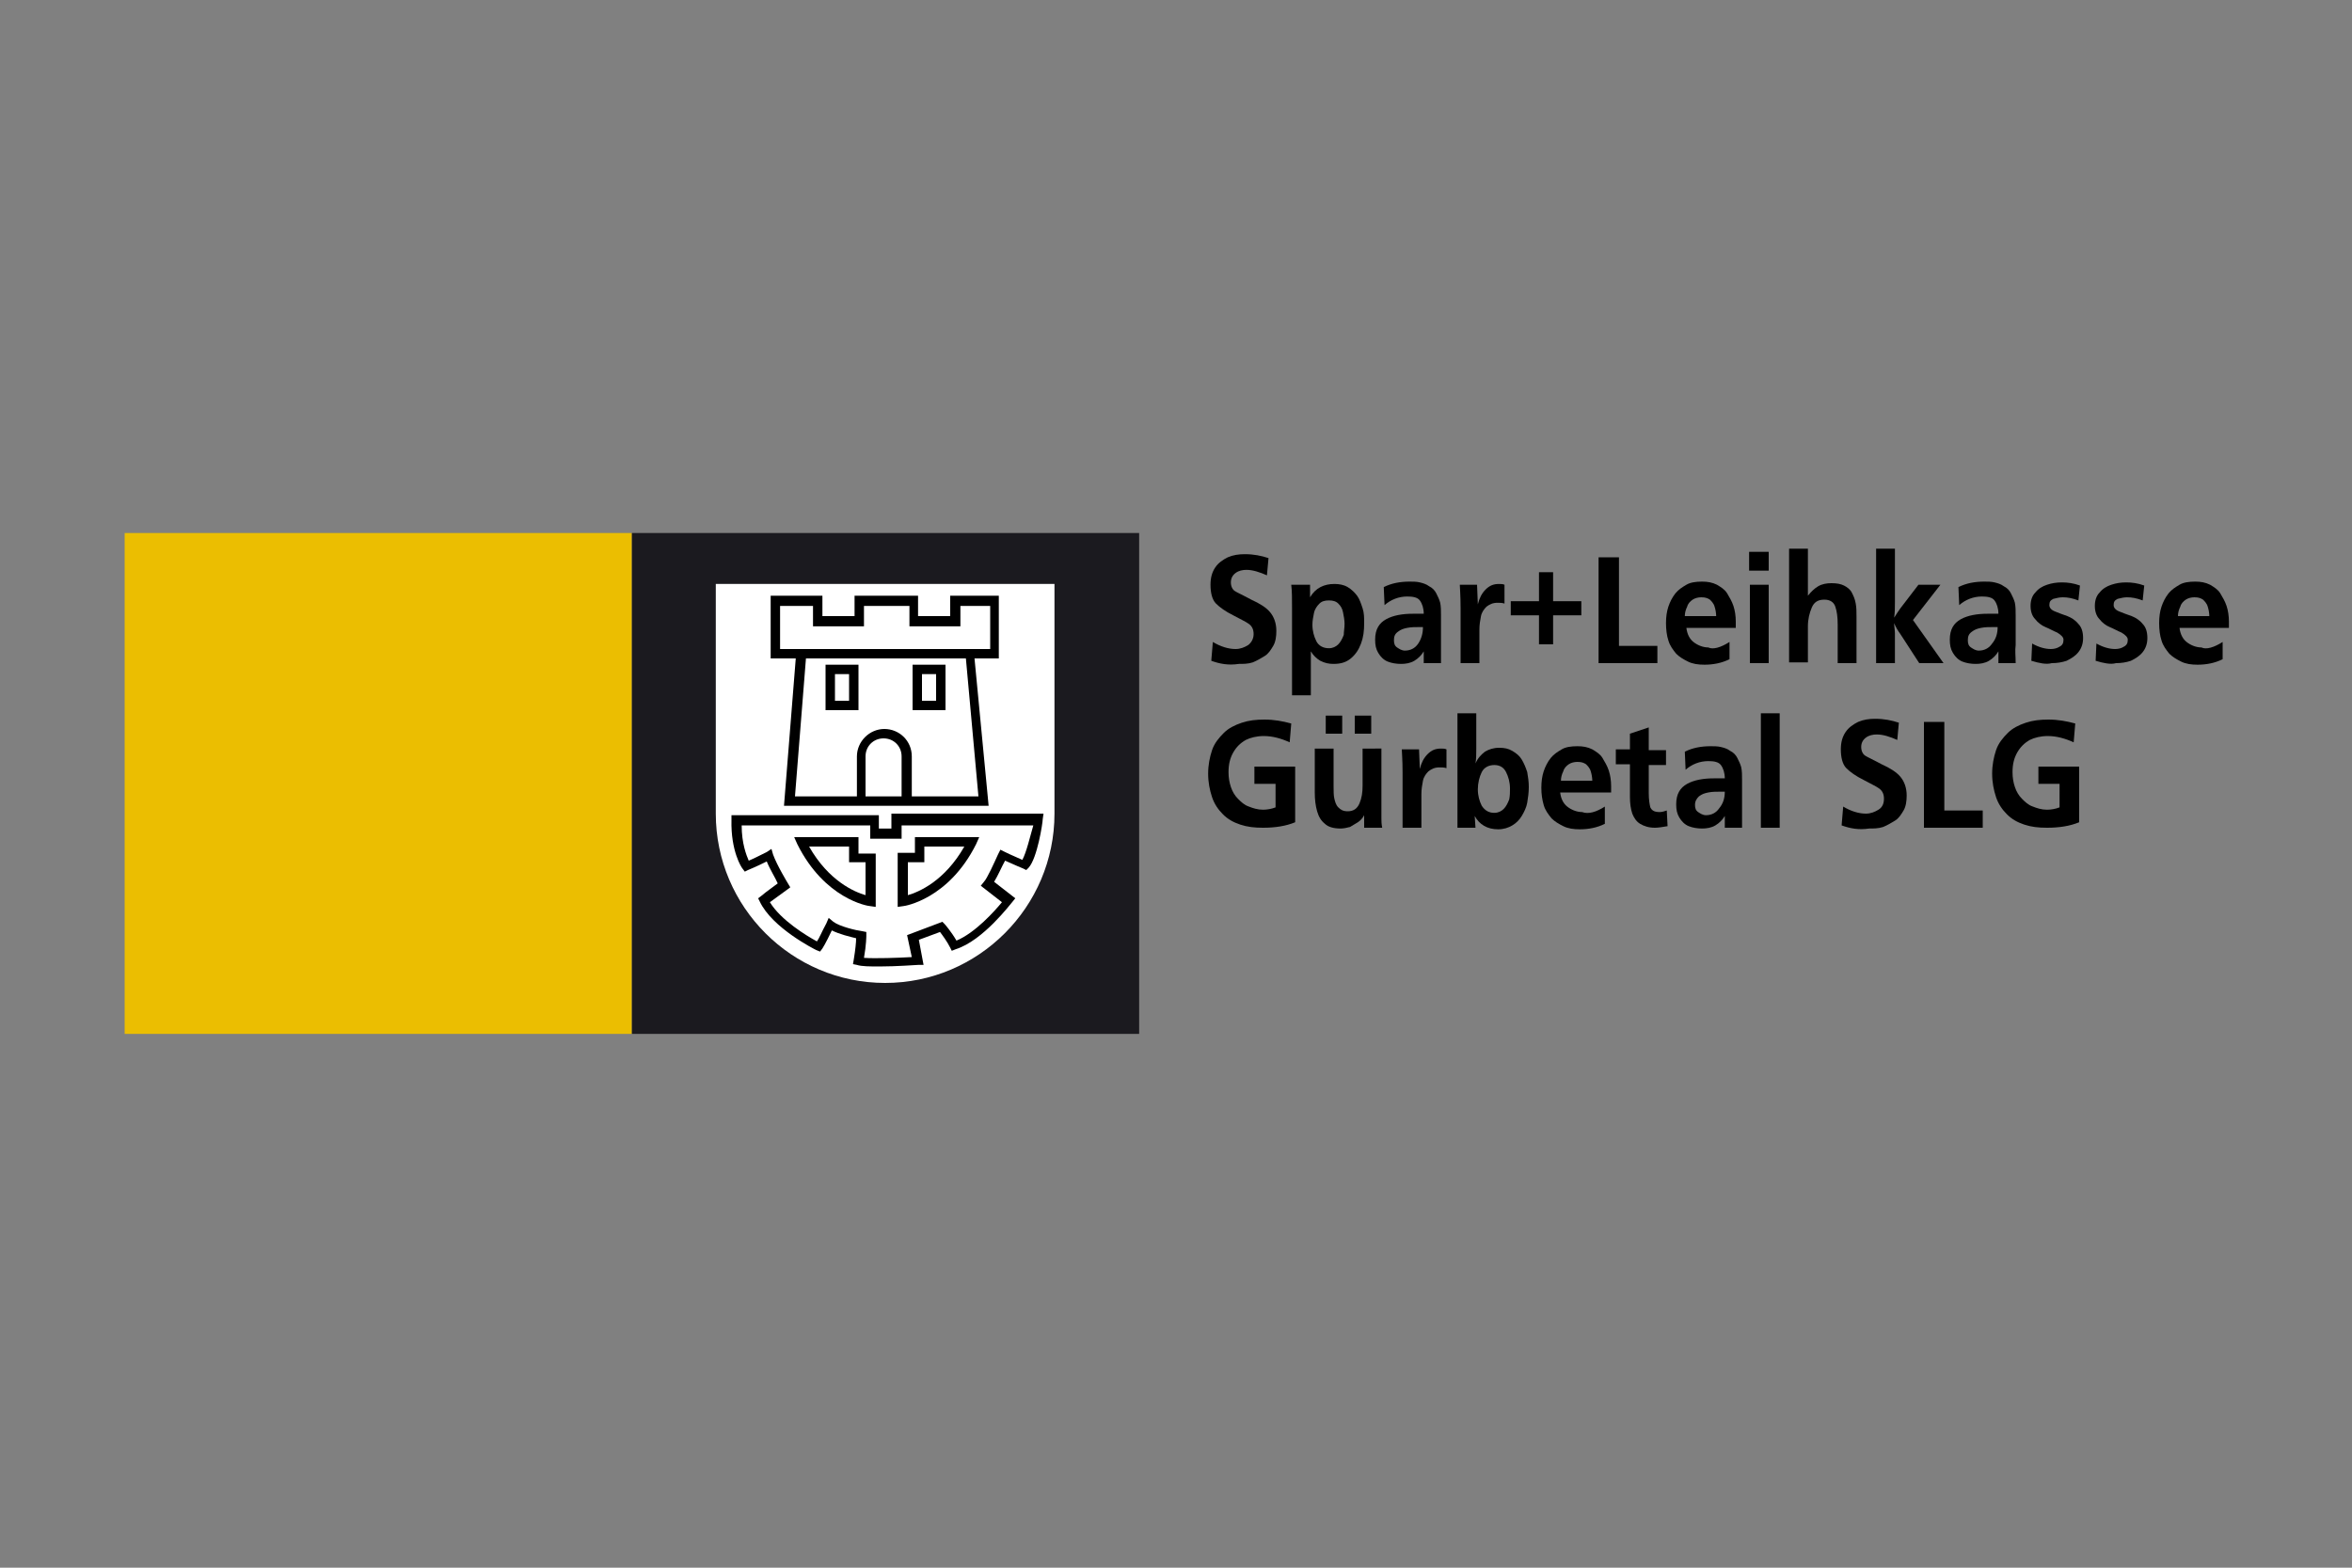 <svg xmlns="http://www.w3.org/2000/svg" xmlns:xlink="http://www.w3.org/1999/xlink" id="Layer_1" x="0px" y="0px" viewBox="0 0 300 200" xml:space="preserve"><rect x="0" y="0" width="300" height="200" fill="#808080" stroke="none"/><rect y="0" fill="none" width="300" height="200"></rect><g>	<rect x="15.9" y="68" fill="#EBBE01" width="64.7" height="63.9"></rect>	<rect x="80.6" y="68" fill="#1B1A1F" width="64.7" height="63.9"></rect>	<path fill="#FFFFFF" d="M91.3,74.5v29.3c0,11.9,9.7,21.6,21.6,21.6h0c11.9,0,21.6-9.7,21.6-21.6V74.5H91.3z"></path>	<g>		<path d="M154.5,84.3l0.2-2.4c1,0.6,2,0.9,2.9,0.9c0.6,0,1.1-0.2,1.6-0.5c0.4-0.3,0.7-0.8,0.7-1.4c0-0.6-0.2-1-0.6-1.3    c-0.4-0.3-1.1-0.6-2-1.1c-1-0.5-1.7-1-2.2-1.5s-0.7-1.4-0.7-2.4c0-0.9,0.2-1.6,0.6-2.2c0.4-0.6,1-1,1.6-1.3    c0.7-0.3,1.4-0.4,2.2-0.4c1.1,0,2.1,0.2,3,0.5l-0.2,2.2c-0.9-0.4-1.8-0.7-2.6-0.7c-0.5,0-1,0.1-1.4,0.4c-0.4,0.3-0.6,0.7-0.6,1.2    c0,0.5,0.2,0.9,0.5,1.1c0.3,0.2,1,0.5,2.1,1.1c1.1,0.5,1.9,1,2.4,1.6c0.5,0.6,0.8,1.4,0.8,2.4c0,0.7-0.1,1.4-0.4,1.9    s-0.6,1-1.1,1.3c-0.5,0.3-1,0.6-1.5,0.8c-0.6,0.2-1.2,0.2-1.8,0.2C156.7,84.9,155.6,84.7,154.5,84.3z"></path>		<path d="M167.3,88.7h-2.5V77.5c0-1.1,0-2.1-0.1-2.9h2.4l0,1.6c0.7-1.2,1.8-1.7,3.1-1.7c0.6,0,1.2,0.1,1.7,0.4s0.9,0.7,1.2,1.1    s0.5,1,0.7,1.6c0.2,0.6,0.2,1.2,0.2,1.9c0,1-0.1,1.8-0.4,2.6c-0.3,0.8-0.7,1.4-1.3,1.9c-0.6,0.5-1.3,0.7-2.2,0.7    c-0.6,0-1.1-0.1-1.7-0.4c-0.5-0.3-0.9-0.7-1.2-1.2c0,0.3,0,0.8,0,1.5V88.7z M171.5,79.6c0-0.5-0.1-1-0.2-1.5    c-0.1-0.5-0.3-0.8-0.6-1.1c-0.3-0.3-0.7-0.4-1.2-0.4c-0.5,0-0.9,0.1-1.2,0.4c-0.3,0.3-0.6,0.7-0.7,1.2c-0.1,0.5-0.2,1-0.2,1.5    c0,0.8,0.2,1.5,0.5,2.1c0.3,0.6,0.9,0.9,1.6,0.9c0.5,0,0.9-0.2,1.2-0.5c0.3-0.3,0.5-0.7,0.7-1.2C171.4,80.6,171.5,80.1,171.5,79.6    z"></path>		<path d="M183.8,84.6h-2.2l0-1.5c-0.3,0.5-0.7,0.9-1.2,1.2s-1.1,0.4-1.7,0.4c-0.6,0-1.2-0.1-1.7-0.3c-0.5-0.2-0.9-0.6-1.2-1.1    c-0.3-0.5-0.4-1-0.4-1.7c0-1.3,0.5-2.1,1.4-2.6s2.1-0.7,3.4-0.7c0.2,0,0.3,0,0.4,0s0.2,0,0.4,0c0.2,0,0.4,0,0.6,0    c0-0.7-0.2-1.3-0.5-1.7c-0.3-0.4-0.9-0.5-1.6-0.5c-1.1,0-2.1,0.4-2.9,1.1l-0.1-2.3c1-0.5,2.1-0.7,3.3-0.7c0.4,0,0.9,0,1.3,0.1    c0.4,0.1,0.8,0.2,1.2,0.5c0.4,0.2,0.7,0.5,0.9,0.9s0.4,0.8,0.5,1.2c0.1,0.5,0.1,1,0.1,1.6c0,0.7,0,1.3,0,2c0,0.7,0,1.3,0,1.8    C183.8,83,183.8,83.7,183.8,84.6z M181.5,80c-0.1,0-0.2,0-0.3,0H181c-0.5,0-1,0-1.5,0.1s-0.8,0.2-1.2,0.5s-0.5,0.6-0.5,1.1    c0,0.4,0.1,0.7,0.4,0.9c0.3,0.2,0.6,0.4,1,0.4c0.7,0,1.3-0.3,1.7-0.9C181.3,81.5,181.5,80.8,181.5,80z"></path>		<path d="M188.7,84.6h-2.4v-7c0-1.7-0.1-2.7-0.1-3h2.2l0.1,2.5c0.2-0.8,0.5-1.4,1-1.9s1-0.7,1.7-0.7c0.2,0,0.5,0,0.7,0.1V77    c-0.3-0.1-0.6-0.1-0.9-0.1c-0.6,0-1,0.2-1.4,0.5c-0.3,0.3-0.6,0.7-0.7,1.2c-0.1,0.5-0.2,1.1-0.2,1.7v0.2V84.6z"></path>		<path d="M196.3,78.5h-3.6v-1.8h3.6V73h1.8v3.7h3.6v1.8h-3.6v3.7h-1.8V78.5z"></path>		<path d="M211.4,82.4v2.2h-7.5V71.1h2.6v11.3H211.4z"></path>		<path d="M220.6,81.9l0,2.2c-1,0.5-2.1,0.7-3.2,0.7c-0.8,0-1.5-0.1-2.1-0.4s-1.1-0.6-1.5-1c-0.4-0.5-0.8-1-1-1.7    c-0.2-0.6-0.3-1.4-0.3-2.2c0-0.8,0.1-1.5,0.3-2.1s0.5-1.2,0.9-1.7c0.4-0.5,0.9-0.8,1.4-1.1s1.2-0.4,2-0.4c0.7,0,1.3,0.1,1.9,0.4    c0.5,0.3,1,0.6,1.3,1.1c0.3,0.5,0.6,1,0.8,1.6c0.2,0.6,0.3,1.3,0.3,2c0,0.1,0,0.2,0,0.3c0,0.1,0,0.1,0,0.2c0,0.1,0,0.2,0,0.3h-6.3    c0.1,0.8,0.4,1.4,0.9,1.8c0.5,0.4,1.2,0.7,1.9,0.7C218.5,82.9,219.5,82.6,220.6,81.9z M218.9,78.6c0-0.4-0.1-0.9-0.2-1.2    c-0.1-0.4-0.4-0.7-0.6-0.9c-0.3-0.2-0.6-0.3-1.1-0.3c-0.4,0-0.8,0.1-1.1,0.3c-0.3,0.2-0.6,0.5-0.7,0.9c-0.2,0.4-0.3,0.8-0.3,1.2    H218.9z"></path>		<path d="M225.6,72.8h-2.5v-2.4h2.5V72.8z M225.6,84.6h-2.4v-10h2.4V84.6z"></path>		<path d="M236.8,84.6h-2.4v-4.9c0-1-0.1-1.7-0.3-2.3c-0.2-0.6-0.7-0.9-1.4-0.9c-0.8,0-1.3,0.3-1.6,1c-0.3,0.7-0.5,1.5-0.5,2.4v0.5    v4.1h-2.4V70h2.4v6c0.4-0.5,0.8-0.9,1.3-1.2c0.5-0.3,1.1-0.4,1.7-0.4c0.7,0,1.2,0.1,1.6,0.3c0.4,0.2,0.8,0.5,1,0.9    c0.2,0.4,0.4,0.8,0.5,1.4c0.1,0.5,0.1,1.1,0.1,1.8V84.6z"></path>		<path d="M247.9,84.6h-3.1l-2.4-3.7c-0.3-0.4-0.6-0.9-0.8-1.4c0,0.4,0.1,0.9,0.1,1.3v3.8h-2.4V70h2.4v6.8c0,0.7,0,1.3-0.1,2    c0.3-0.5,0.6-0.9,0.8-1.2l2.3-3h2.8l-3.5,4.5L247.9,84.6z"></path>		<path d="M257.1,84.6h-2.2l0-1.5c-0.3,0.5-0.7,0.9-1.2,1.2s-1.1,0.4-1.7,0.4c-0.6,0-1.2-0.1-1.7-0.3c-0.5-0.2-0.9-0.6-1.2-1.1    c-0.3-0.5-0.4-1-0.4-1.7c0-1.3,0.5-2.1,1.4-2.6s2.1-0.7,3.4-0.7c0.2,0,0.3,0,0.4,0s0.2,0,0.4,0c0.2,0,0.4,0,0.6,0    c0-0.7-0.2-1.3-0.5-1.7c-0.3-0.4-0.9-0.5-1.6-0.5c-1.1,0-2.1,0.4-2.9,1.1l-0.1-2.3c1-0.5,2.1-0.7,3.3-0.7c0.4,0,0.9,0,1.3,0.1    c0.4,0.1,0.8,0.2,1.2,0.5c0.4,0.2,0.7,0.5,0.9,0.9s0.4,0.8,0.5,1.2c0.1,0.5,0.1,1,0.1,1.6c0,0.7,0,1.3,0,2c0,0.7,0,1.3,0,1.8    C257,83,257.1,83.7,257.1,84.6z M254.8,80c-0.1,0-0.2,0-0.3,0h-0.3c-0.5,0-1,0-1.5,0.1s-0.8,0.2-1.2,0.5s-0.5,0.6-0.5,1.1    c0,0.4,0.1,0.7,0.4,0.9c0.3,0.2,0.6,0.4,1,0.4c0.7,0,1.3-0.3,1.7-0.9C254.6,81.5,254.8,80.8,254.8,80z"></path>		<path d="M259.1,84.3l0.1-2.2c0.9,0.5,1.7,0.7,2.4,0.7c0.4,0,0.8-0.1,1.1-0.3c0.4-0.2,0.5-0.5,0.5-0.9c0-0.3-0.3-0.6-0.8-0.9    c-0.5-0.2-1-0.5-1.5-0.7s-1-0.6-1.3-1c-0.4-0.4-0.6-1-0.6-1.7c0-0.7,0.2-1.3,0.6-1.7c0.4-0.5,0.9-0.8,1.5-1    c0.6-0.2,1.2-0.3,1.9-0.3c0.7,0,1.5,0.1,2.3,0.4l-0.2,1.9c-0.8-0.3-1.4-0.4-2-0.4c-0.4,0-0.8,0.1-1.2,0.2    c-0.4,0.2-0.5,0.4-0.5,0.8c0,0.3,0.2,0.6,0.7,0.8c0.5,0.2,1,0.4,1.6,0.6c0.5,0.2,1,0.5,1.4,1c0.4,0.4,0.6,1,0.6,1.8    c0,0.7-0.2,1.3-0.6,1.8c-0.4,0.5-0.9,0.8-1.5,1.1c-0.6,0.2-1.2,0.3-1.9,0.3C261,84.8,260.1,84.6,259.1,84.3z"></path>		<path d="M267.3,84.3l0.1-2.2c0.9,0.5,1.7,0.7,2.4,0.7c0.4,0,0.8-0.1,1.1-0.3c0.4-0.2,0.5-0.5,0.5-0.9c0-0.3-0.3-0.6-0.8-0.9    c-0.5-0.2-1-0.5-1.5-0.7s-1-0.6-1.3-1c-0.4-0.4-0.6-1-0.6-1.7c0-0.7,0.2-1.3,0.6-1.7c0.4-0.5,0.9-0.8,1.5-1    c0.6-0.2,1.2-0.3,1.9-0.3c0.7,0,1.5,0.1,2.3,0.4l-0.2,1.9c-0.8-0.3-1.4-0.4-2-0.4c-0.4,0-0.8,0.1-1.2,0.2    c-0.4,0.2-0.5,0.4-0.5,0.8c0,0.3,0.2,0.6,0.7,0.8c0.5,0.2,1,0.4,1.6,0.6c0.5,0.2,1,0.5,1.4,1c0.4,0.4,0.6,1,0.6,1.8    c0,0.7-0.2,1.3-0.6,1.8c-0.4,0.5-0.9,0.8-1.5,1.1c-0.6,0.2-1.2,0.3-1.9,0.3C269.2,84.8,268.3,84.6,267.3,84.3z"></path>		<path d="M283.5,81.9l0,2.2c-1,0.5-2.1,0.7-3.2,0.7c-0.8,0-1.5-0.1-2.1-0.4s-1.1-0.6-1.5-1c-0.4-0.5-0.8-1-1-1.7    c-0.2-0.6-0.3-1.4-0.3-2.2c0-0.8,0.1-1.5,0.3-2.1s0.5-1.2,0.9-1.7c0.4-0.5,0.9-0.8,1.4-1.1s1.2-0.4,2-0.4c0.7,0,1.3,0.1,1.9,0.4    c0.5,0.3,1,0.6,1.3,1.1c0.3,0.5,0.6,1,0.8,1.6c0.2,0.6,0.3,1.3,0.3,2c0,0.1,0,0.2,0,0.3c0,0.1,0,0.1,0,0.2c0,0.1,0,0.2,0,0.3h-6.3    c0.1,0.8,0.4,1.4,0.9,1.8c0.5,0.4,1.2,0.7,1.9,0.7C281.4,82.9,282.4,82.6,283.5,81.9z M281.8,78.6c0-0.4-0.1-0.9-0.2-1.2    c-0.1-0.4-0.4-0.7-0.6-0.9c-0.3-0.2-0.6-0.3-1.1-0.3c-0.4,0-0.8,0.1-1.1,0.3c-0.3,0.2-0.6,0.5-0.7,0.9c-0.2,0.4-0.3,0.8-0.3,1.2    H281.8z"></path>		<path d="M165.2,97.7v7.2c-1.2,0.5-2.6,0.7-4.1,0.7c-1.1,0-2-0.1-2.9-0.4c-0.9-0.3-1.6-0.7-2.2-1.3s-1.1-1.3-1.4-2.2    c-0.3-0.9-0.5-1.9-0.5-3c0-1.1,0.2-2.1,0.5-3s0.9-1.6,1.5-2.2s1.4-1,2.3-1.3c0.9-0.3,1.8-0.4,2.9-0.4c1.2,0,2.3,0.2,3.4,0.5    l-0.2,2.4c-1.1-0.5-2.2-0.8-3.3-0.8c-0.9,0-1.7,0.2-2.3,0.5c-0.7,0.4-1.2,0.9-1.6,1.6c-0.4,0.7-0.6,1.5-0.6,2.5    c0,0.7,0.1,1.3,0.3,1.9c0.2,0.6,0.5,1.1,0.9,1.5c0.4,0.4,0.8,0.8,1.4,1c0.5,0.2,1.1,0.4,1.8,0.4c0.5,0,1.1-0.1,1.6-0.3V100H160    v-2.2H165.2z"></path>		<path d="M176.2,95.6v6.1c0,0.3,0,0.7,0,1.3c0,0.6,0,1.1,0,1.4s0,0.7,0.1,1.2h-2.3L174,104c-0.2,0.4-0.5,0.7-0.8,0.9    s-0.7,0.4-1,0.6c-0.4,0.1-0.8,0.2-1.2,0.2c-0.9,0-1.6-0.2-2-0.6c-0.5-0.4-0.8-0.9-1-1.6c-0.2-0.7-0.3-1.5-0.3-2.4v-5.6h2.4v4.8    c0,0.6,0,1.2,0.1,1.6s0.2,0.8,0.5,1.1c0.3,0.3,0.6,0.5,1.2,0.5c0.7,0,1.2-0.3,1.5-1c0.3-0.7,0.4-1.4,0.4-2.3v-4.7H176.2z     M171.2,93.6h-2.1v-2.3h2.1V93.6z M174.9,93.6h-2.1v-2.3h2.1V93.6z"></path>		<path d="M181.3,105.6h-2.4v-7c0-1.7-0.1-2.7-0.1-3h2.2l0.1,2.5c0.2-0.8,0.5-1.4,1-1.9s1-0.7,1.7-0.7c0.2,0,0.5,0,0.7,0.1V98    c-0.3-0.1-0.6-0.1-0.9-0.1c-0.6,0-1,0.2-1.4,0.5c-0.3,0.3-0.6,0.7-0.7,1.2c-0.1,0.5-0.2,1.1-0.2,1.7v0.2V105.6z"></path>		<path d="M188.2,105.6h-2.3V91h2.4v4.5c0,0.7,0,1.3-0.1,1.9c0.3-0.7,0.7-1.1,1.2-1.5c0.5-0.3,1.1-0.5,1.8-0.5    c0.7,0,1.2,0.1,1.7,0.4s0.9,0.6,1.2,1.1s0.5,1,0.7,1.6c0.1,0.6,0.2,1.2,0.2,1.9c0,0.7-0.1,1.4-0.2,2c-0.1,0.6-0.4,1.2-0.7,1.7    s-0.7,0.9-1.2,1.2s-1.1,0.5-1.8,0.5c-1.4,0-2.4-0.6-3-1.7L188.2,105.6z M192.6,100.6c0-0.8-0.2-1.5-0.5-2.1    c-0.3-0.6-0.8-0.9-1.5-0.9c-0.7,0-1.3,0.3-1.6,0.9s-0.5,1.4-0.5,2.2s0.2,1.5,0.5,2.1c0.4,0.6,0.9,0.9,1.6,0.9    c0.5,0,0.9-0.2,1.2-0.5c0.3-0.3,0.5-0.7,0.7-1.2C192.6,101.5,192.6,101.1,192.6,100.6z"></path>		<path d="M204.7,102.9l0,2.2c-1,0.5-2.1,0.7-3.2,0.7c-0.8,0-1.5-0.1-2.1-0.4s-1.1-0.6-1.5-1c-0.4-0.5-0.8-1-1-1.7s-0.3-1.4-0.3-2.2    c0-0.8,0.1-1.5,0.3-2.1s0.5-1.2,0.9-1.7c0.4-0.5,0.9-0.8,1.4-1.1s1.2-0.4,2-0.4c0.7,0,1.3,0.1,1.9,0.4c0.5,0.3,1,0.6,1.3,1.1    c0.3,0.5,0.6,1,0.8,1.6c0.2,0.6,0.3,1.3,0.3,2c0,0.1,0,0.2,0,0.3c0,0.1,0,0.1,0,0.2c0,0.1,0,0.2,0,0.3H199    c0.1,0.8,0.4,1.4,0.9,1.8c0.5,0.4,1.2,0.7,1.9,0.7C202.6,103.9,203.6,103.6,204.7,102.9z M203.1,99.6c0-0.4-0.1-0.9-0.2-1.2    c-0.1-0.4-0.4-0.7-0.6-0.9c-0.3-0.2-0.6-0.3-1.1-0.3c-0.4,0-0.8,0.1-1.1,0.3c-0.3,0.2-0.6,0.5-0.7,0.9c-0.2,0.4-0.3,0.8-0.3,1.2    H203.1z"></path>		<path d="M212.6,103.4l0.1,2c-0.6,0.1-1.2,0.2-1.6,0.2c-0.8,0-1.4-0.2-1.9-0.5s-0.8-0.8-1-1.3c-0.2-0.6-0.3-1.3-0.3-2.1v-4.2h-1.8    v-1.9h1.8v-2l2.4-0.8v2.9h2.2v1.9h-2.2v3.6c0,0.8,0.1,1.4,0.2,1.8c0.2,0.4,0.5,0.6,1.2,0.6C212,103.6,212.3,103.5,212.6,103.4z"></path>		<path d="M222.2,105.6h-2.2l0-1.5c-0.3,0.5-0.7,0.9-1.2,1.2s-1.1,0.4-1.7,0.4c-0.6,0-1.2-0.1-1.7-0.3c-0.5-0.2-0.9-0.6-1.2-1.1    c-0.3-0.5-0.4-1-0.4-1.7c0-1.3,0.5-2.1,1.4-2.6s2.1-0.7,3.4-0.7c0.2,0,0.3,0,0.4,0s0.2,0,0.4,0c0.2,0,0.4,0,0.6,0    c0-0.7-0.2-1.3-0.5-1.7c-0.3-0.4-0.9-0.5-1.6-0.5c-1.1,0-2.1,0.4-2.9,1.1l-0.1-2.3c1-0.5,2.1-0.7,3.3-0.7c0.4,0,0.9,0,1.3,0.1    c0.4,0.1,0.8,0.2,1.2,0.5c0.4,0.2,0.7,0.5,0.9,0.9s0.4,0.8,0.5,1.2c0.1,0.5,0.1,1,0.1,1.6c0,0.7,0,1.3,0,2c0,0.7,0,1.3,0,1.8    C222.2,104,222.2,104.7,222.2,105.6z M220,101c-0.1,0-0.2,0-0.3,0h-0.3c-0.5,0-1,0-1.5,0.1s-0.8,0.2-1.2,0.5    c-0.3,0.3-0.5,0.6-0.5,1.1c0,0.4,0.1,0.7,0.4,0.9s0.6,0.4,1,0.4c0.7,0,1.3-0.3,1.7-0.9C219.8,102.5,220,101.8,220,101z"></path>		<path d="M227,105.6h-2.4V91h2.4V105.6z"></path>		<path d="M234.9,105.3l0.2-2.4c1,0.6,2,0.9,2.9,0.9c0.6,0,1.1-0.2,1.6-0.5s0.7-0.8,0.7-1.4c0-0.6-0.2-1-0.6-1.3    c-0.4-0.3-1.1-0.6-2-1.1c-1-0.5-1.7-1-2.2-1.5s-0.7-1.4-0.7-2.4c0-0.9,0.2-1.6,0.6-2.2c0.4-0.6,1-1,1.6-1.3    c0.7-0.3,1.4-0.4,2.2-0.4c1.1,0,2.1,0.2,3,0.5l-0.2,2.2c-0.9-0.4-1.8-0.7-2.6-0.7c-0.5,0-1,0.1-1.4,0.4c-0.4,0.3-0.6,0.7-0.6,1.2    c0,0.5,0.2,0.9,0.5,1.1c0.3,0.2,1,0.5,2.1,1.1c1.1,0.5,1.9,1,2.4,1.6c0.5,0.6,0.8,1.4,0.8,2.4c0,0.7-0.1,1.4-0.4,1.9    s-0.6,1-1.1,1.3c-0.5,0.3-1,0.6-1.5,0.8c-0.6,0.2-1.2,0.2-1.8,0.2C237.1,105.9,236,105.7,234.9,105.3z"></path>		<path d="M252.9,103.4v2.2h-7.5V92.1h2.6v11.3H252.9z"></path>		<path d="M265.2,97.7v7.2c-1.2,0.5-2.6,0.7-4.1,0.7c-1.1,0-2-0.1-2.9-0.4c-0.9-0.3-1.6-0.7-2.2-1.3s-1.1-1.3-1.4-2.2    c-0.3-0.9-0.5-1.9-0.5-3c0-1.1,0.2-2.1,0.5-3s0.9-1.6,1.5-2.2s1.4-1,2.3-1.3c0.9-0.3,1.8-0.4,2.9-0.4c1.2,0,2.3,0.2,3.4,0.5    l-0.2,2.4c-1.1-0.5-2.2-0.8-3.3-0.8c-0.9,0-1.7,0.2-2.3,0.5c-0.7,0.4-1.2,0.9-1.6,1.6c-0.4,0.7-0.6,1.5-0.6,2.5    c0,0.7,0.1,1.3,0.3,1.9c0.2,0.6,0.5,1.1,0.9,1.5c0.4,0.4,0.8,0.8,1.4,1c0.5,0.2,1.1,0.4,1.8,0.4c0.5,0,1.1-0.1,1.6-0.3V100h-2.7    v-2.2H265.2z"></path>	</g>	<g>		<path d="M100,102.8h9.2h7.1h9.8L124.3,84h3.1v-8h-6.2v2.6h-4.1v-2.6H109v2.6h-4.1v-2.6h-6.6v8h3.2L100,102.8z M110.4,101.6v-5.1    c0-1.3,1-2.3,2.3-2.3s2.3,1,2.3,2.3v5.1H110.4z M124.8,101.6h-8.5v-5.1c0-2-1.6-3.5-3.5-3.5s-3.5,1.6-3.5,3.5v5.1h-7.9l1.4-17.6    h20.4L124.8,101.6z M99.5,82.8v-5.5h4.2v2.6h6.5v-2.6h5.8v2.6h6.5v-2.6h3.8v5.5h-2.1h-22.6H99.5z"></path>		<path d="M109.5,84.8h-4.2v5.8h4.2V84.8z M108.3,89.4h-1.8V86h1.8V89.4z"></path>		<path d="M120.6,84.8h-4.2v5.8h4.2V84.8z M119.4,89.4h-1.8V86h1.8V89.4z"></path>		<path d="M113.7,104v1.7h-1.6V104H93.3l0,0.6c-0.1,4,1.3,6.1,1.4,6.2l0.3,0.4l0.4-0.2c0,0,1-0.4,2.4-1.1c0.4,1,1.1,2.1,1.4,2.8    c-0.5,0.4-1.4,1-2.1,1.6l-0.4,0.3l0.2,0.4c1.6,3.4,7,6.1,7.2,6.2l0.5,0.2l0.3-0.4c0,0,0.4-0.6,1.2-2.3c1,0.5,2.3,0.8,3.1,1    c0,0.5-0.1,1.5-0.3,2.7l-0.1,0.6l0.5,0.1c0.6,0.2,1.7,0.2,2.9,0.2c2.2,0,4.7-0.2,4.9-0.2l0.7,0l-0.6-3.2l2.7-1    c0.3,0.4,0.9,1.2,1.3,2l0.2,0.4l0.5-0.2c3.5-1.1,7-5.8,7.2-6l0.4-0.5l-2.7-2.1c0.5-0.8,1-2,1.4-2.7c0.5,0.2,1.3,0.6,2.3,1l0.4,0.2    l0.3-0.3c1.1-1.2,1.8-5.7,1.8-6.2l0.1-0.7H113.7z M130.4,109.7c-1.4-0.6-2.2-1-2.2-1l-0.6-0.3l-0.3,0.6c-0.5,1.1-1.4,3.1-1.8,3.5    l-0.4,0.5l2.7,2.1c-0.9,1.1-3.4,3.9-5.8,4.9c-0.7-1.2-1.5-2.1-1.5-2.1l-0.3-0.3l-4.5,1.7l0.6,2.8c-1.7,0.1-4.7,0.2-6.1,0.1    c0.3-1.7,0.3-2.8,0.3-2.8l0-0.5l-0.5-0.1c-0.8-0.1-2.9-0.6-3.7-1.2l-0.6-0.5l-0.3,0.7c-0.6,1.1-0.9,1.9-1.2,2.3    c-1.3-0.7-4.6-2.7-6-5c1.1-0.8,2.2-1.6,2.2-1.6l0.4-0.3l-0.3-0.5c0,0-1.4-2.3-1.9-3.7l-0.2-0.7l-0.6,0.4c-1,0.5-1.8,0.9-2.3,1.1    c-0.3-0.7-0.9-2.2-0.9-4.5h16.4v1.7h4v-1.7h16.8C131.4,106.7,130.9,108.8,130.4,109.7z"></path>		<path d="M109.5,106.8h-8.2l0.4,0.9c3.5,7,9,7.9,9.3,7.9l0.7,0.1v-6.8h-2.2V106.8z M110.4,110v4.2c-1.4-0.4-4.7-1.8-7.2-6.2h5.1v2    H110.4z"></path>		<path d="M114.5,115.7l0.7-0.1c0.2,0,5.8-0.9,9.3-7.9l0.4-0.9h-8.2v2h-2.2V115.7z M115.7,110h2.2v-2h5.1c-2.5,4.4-5.8,5.8-7.2,6.2    V110z"></path>	</g></g></svg>